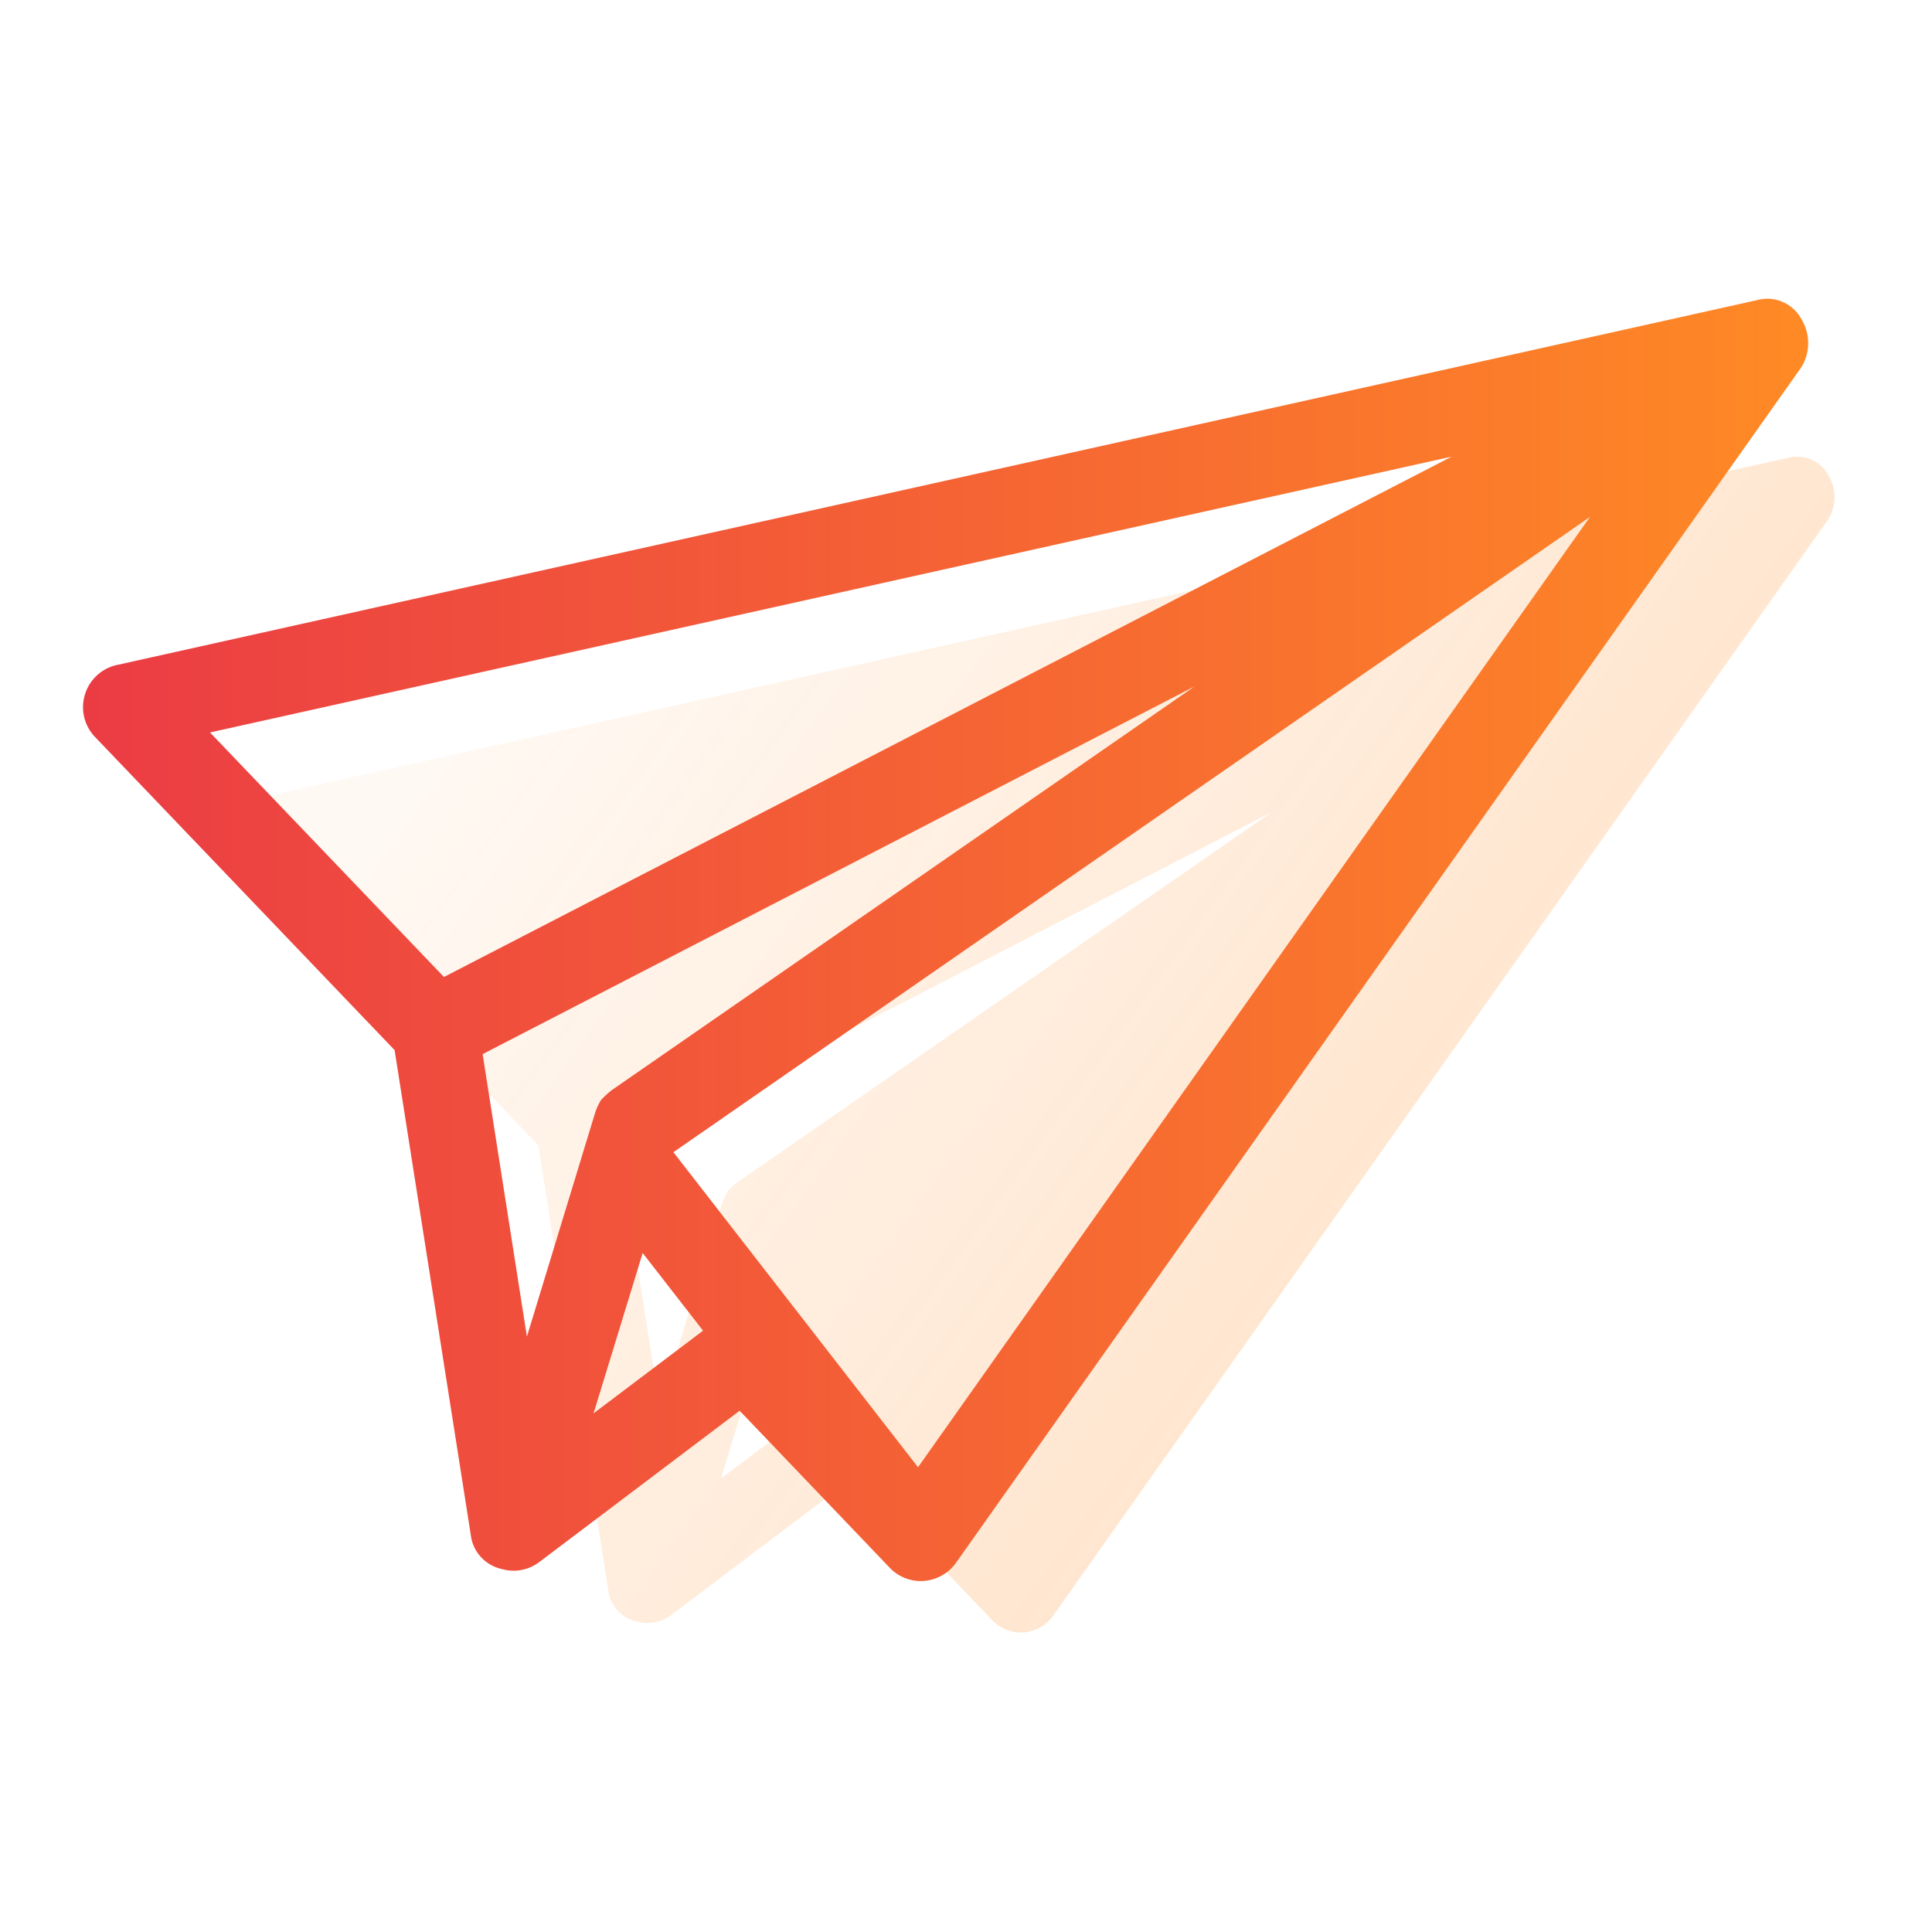 <svg xmlns="http://www.w3.org/2000/svg" xmlns:xlink="http://www.w3.org/1999/xlink" width="48" height="48" viewBox="0 0 48 48"><defs><style>.a{fill:none;}.b{opacity:0.28;fill:url(#a);}.c{fill:url(#b);}</style><linearGradient id="a" x1="0.121" y1="0.262" x2="0.967" y2="0.717" gradientUnits="objectBoundingBox"><stop offset="0" stop-color="#ff8b24" stop-opacity="0.2"/><stop offset="1" stop-color="#ff8b24"/></linearGradient><linearGradient id="b" y1="0.5" x2="1" y2="0.5" gradientUnits="objectBoundingBox"><stop offset="0" stop-color="#eb3c44"/><stop offset="1" stop-color="#ff8b24"/></linearGradient></defs><g transform="translate(0 0.335)"><rect class="a" width="48" height="48" transform="translate(0 -0.335)"/><path class="b" d="M-1692.667,1171.182l1.732,11.028a.911.911,0,0,0,.718.8.967.967,0,0,0,.843-.159l4.567-3.448,3.418,3.576a.982.982,0,0,0,.776.3,1,1,0,0,0,.733-.414l19.251-27.23a1.045,1.045,0,0,0,.012-1.1.88.88,0,0,0-1.025-.433l-37.358,8.308a.985.985,0,0,0-.722.673.977.977,0,0,0,.226.962Zm3.015,6.525-1.008-6.436,16.214-8.374-13.27,9.193a1.939,1.939,0,0,0-.249.229,1.318,1.318,0,0,0-.133.287Zm2.636-1.9,1.376,1.768-2.495,1.884Zm.7-2.3" transform="translate(1706.044 -1143.057)"/><path class="c" d="M-1659.9,1151.945a.963.963,0,0,0-1.118-.474l-40.742,9.063a1.068,1.068,0,0,0-.788.733,1.068,1.068,0,0,0,.247,1.05l7.447,7.784,1.89,12.027a.989.989,0,0,0,.782.867,1.053,1.053,0,0,0,.921-.174l4.979-3.761,3.728,3.9a1.063,1.063,0,0,0,.847.329,1.082,1.082,0,0,0,.8-.45l21-29.7A1.141,1.141,0,0,0-1659.9,1151.945Zm-39.54,10.264,30.847-6.853-25.035,12.928Zm7.873,15.009-1.1-7.018,17.684-9.133-14.471,10.025a2.222,2.222,0,0,0-.272.25,1.5,1.5,0,0,0-.145.313Zm2.876-2.076,1.5,1.929-2.72,2.054Zm6.841,5.322-6.077-7.827h0l22.771-15.783Z" transform="translate(1704.658 -1144.346)"/></g></svg>